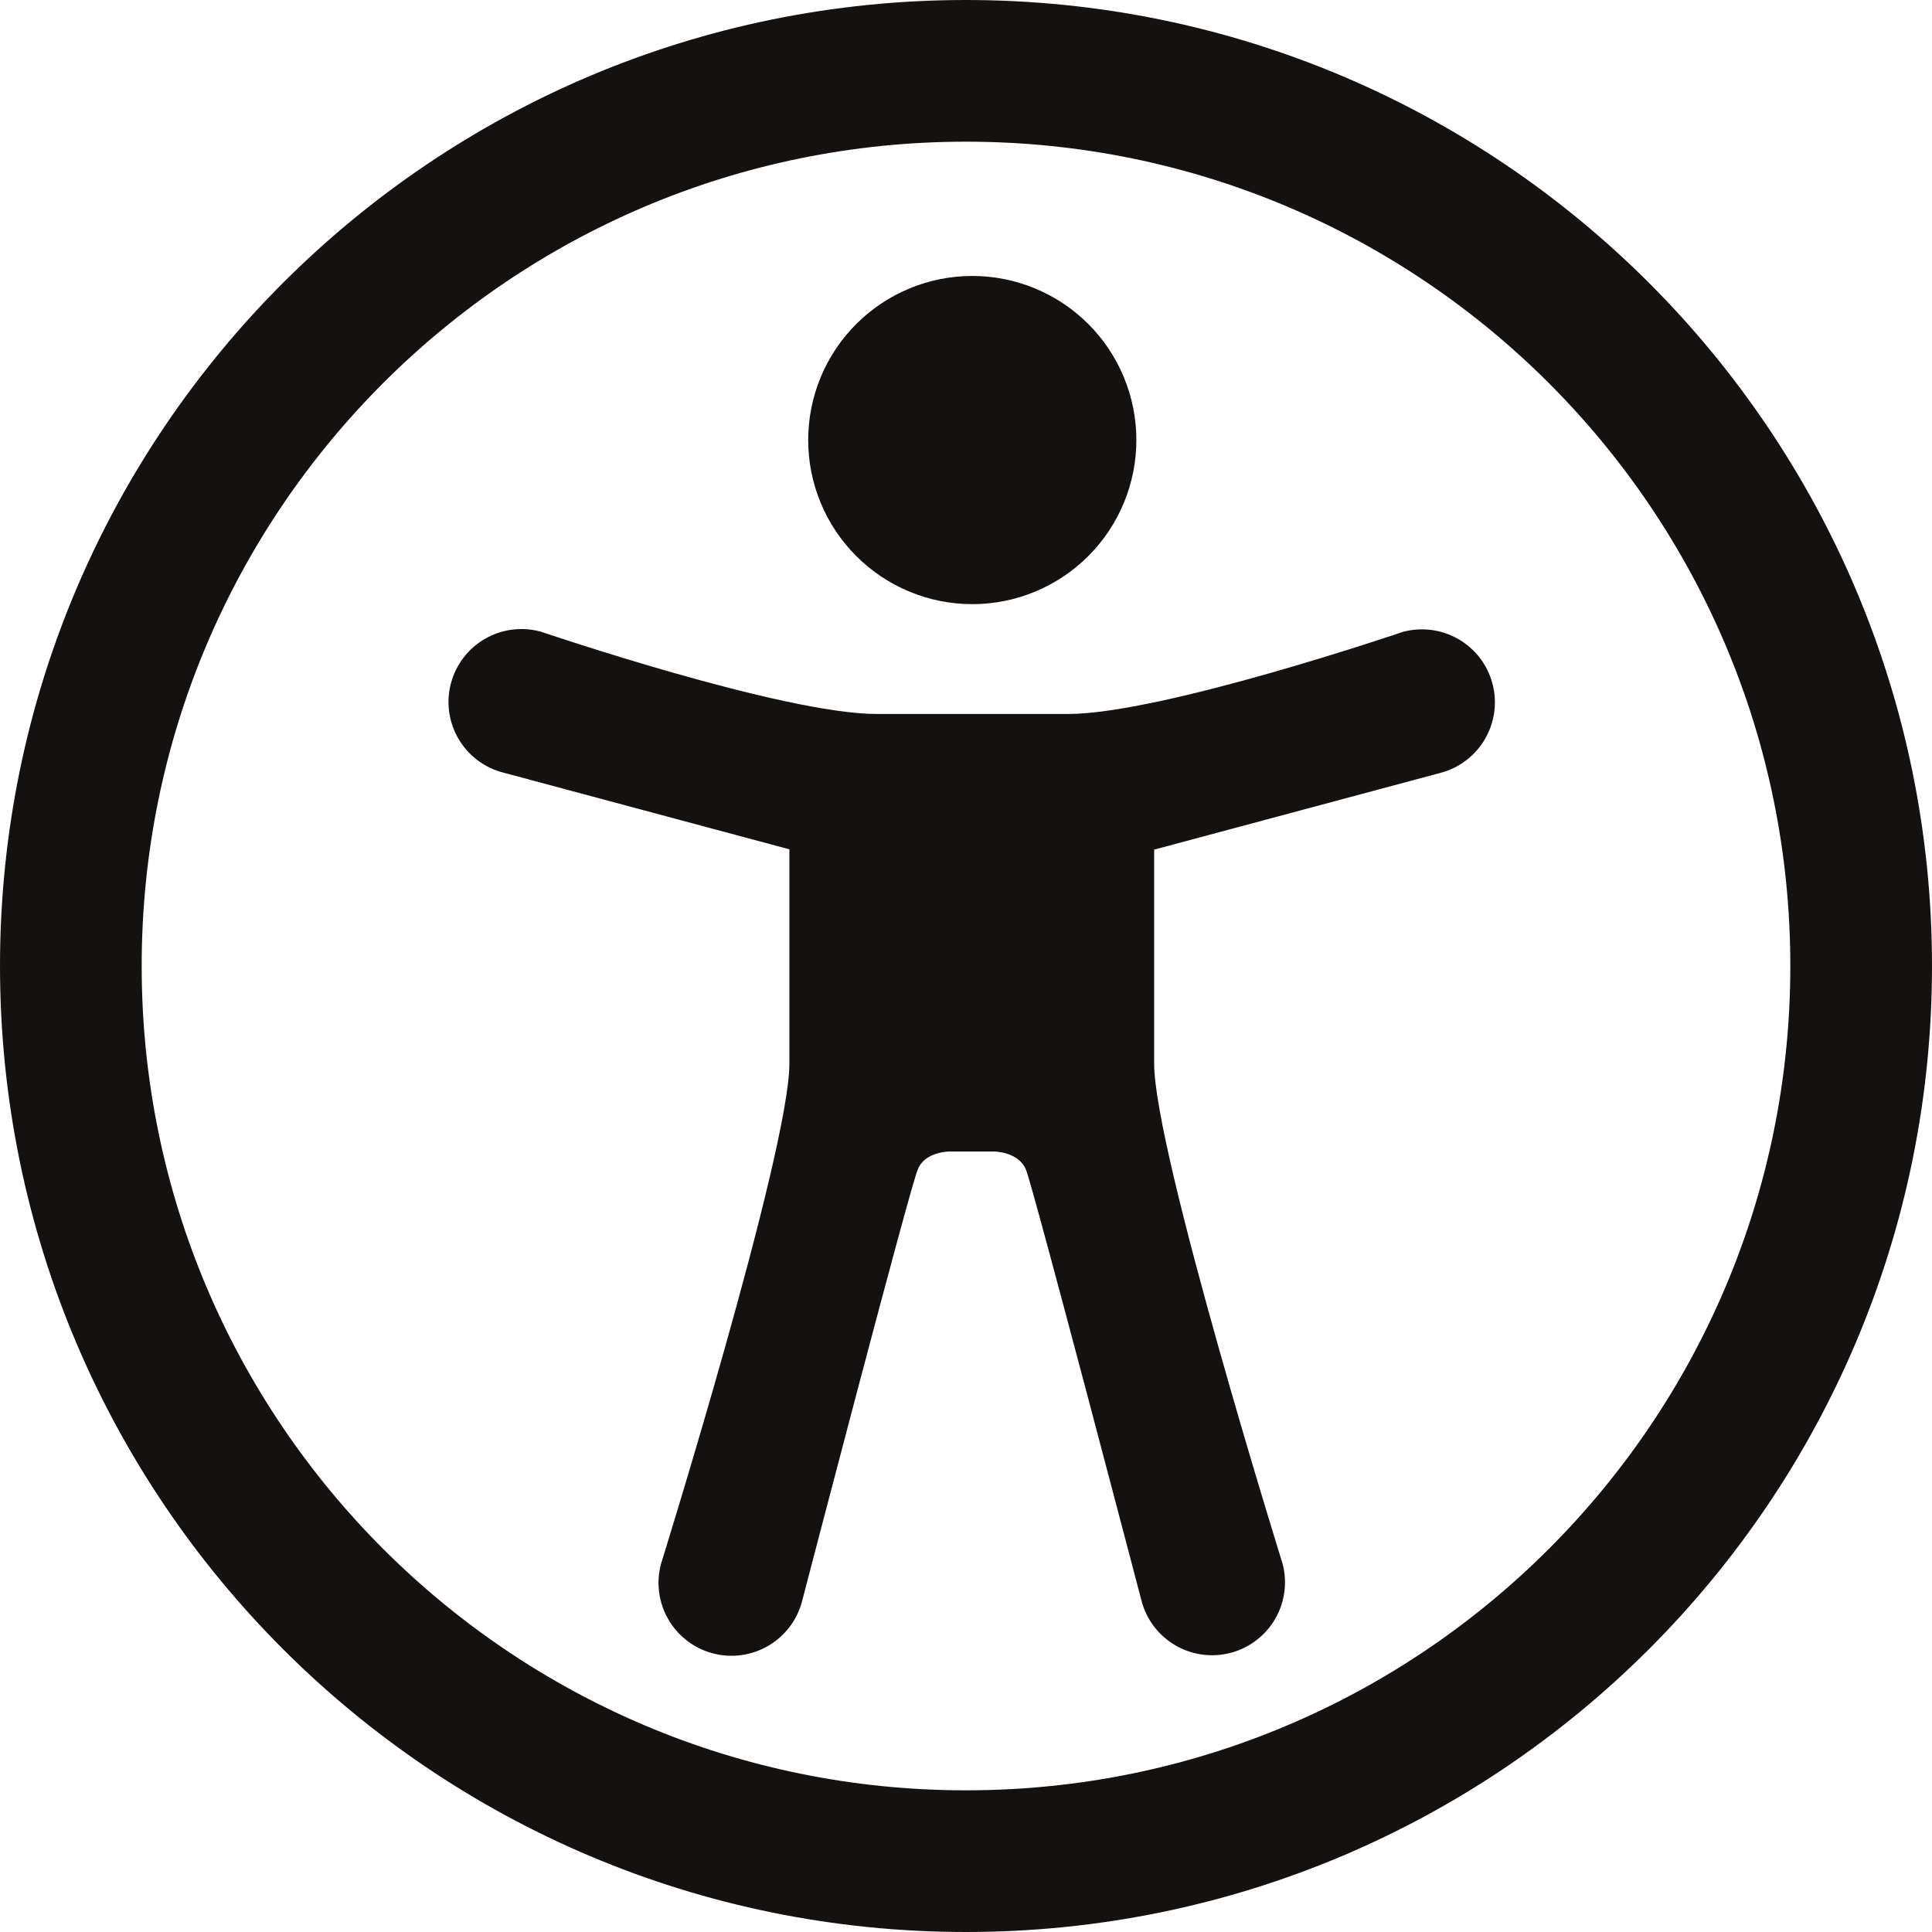 <?xml version="1.0" encoding="utf-8"?>
<svg xmlns="http://www.w3.org/2000/svg" fill="none" height="100%" overflow="visible" preserveAspectRatio="none" style="display: block;" viewBox="0 0 72 72" width="100%">
<g id="Group 42">
<path d="M36 2.64C54.424 2.64 69.36 17.576 69.36 36C69.36 54.424 54.424 69.36 36 69.36C17.576 69.36 2.64 54.424 2.64 36C2.64 17.576 17.576 2.64 36 2.64Z" id="Ellipse 1" stroke="#161111" stroke-width="5.28"/>
<path clip-rule="evenodd" d="M34.196 43.605C33.897 44.295 29.885 59.694 29.885 59.694C29.792 60.039 29.633 60.362 29.415 60.645C29.197 60.928 28.926 61.165 28.616 61.343C27.992 61.703 27.249 61.8 26.553 61.613C26.208 61.52 25.885 61.36 25.602 61.142C25.319 60.925 25.082 60.654 24.904 60.344C24.544 59.719 24.447 58.977 24.634 58.281C24.634 58.281 29.418 42.914 29.418 39.637V31.652L18.775 28.798C18.425 28.711 18.096 28.555 17.806 28.339C17.517 28.123 17.274 27.852 17.091 27.541C16.908 27.231 16.788 26.887 16.739 26.529C16.69 26.172 16.713 25.808 16.806 25.46C16.899 25.111 17.061 24.785 17.281 24.499C17.502 24.214 17.777 23.975 18.091 23.797C18.405 23.619 18.751 23.505 19.109 23.462C19.467 23.419 19.83 23.448 20.177 23.547C20.177 23.547 29.168 26.608 32.679 26.608H39.794C43.3 26.608 52.285 23.547 52.285 23.547C52.981 23.36 53.724 23.457 54.349 23.817C54.974 24.176 55.43 24.77 55.617 25.466C55.805 26.162 55.708 26.904 55.348 27.529C54.988 28.154 54.395 28.611 53.699 28.798L43.012 31.663V39.637C43.012 42.914 47.795 58.264 47.795 58.264C47.982 58.961 47.885 59.703 47.524 60.327C47.164 60.951 46.57 61.407 45.874 61.594C45.178 61.78 44.436 61.683 43.811 61.322C43.187 60.962 42.731 60.368 42.545 59.672C42.545 59.672 38.517 44.295 38.24 43.605C37.968 42.914 37.049 42.914 37.049 42.914H35.38C35.38 42.914 34.44 42.914 34.196 43.605ZM36.234 22.515C37.856 22.515 39.411 21.87 40.558 20.723C41.705 19.577 42.349 18.021 42.349 16.399C42.349 14.778 41.705 13.222 40.558 12.075C39.411 10.929 37.856 10.284 36.234 10.284C34.612 10.284 33.057 10.929 31.91 12.075C30.763 13.222 30.119 14.778 30.119 16.399C30.119 18.021 30.763 19.577 31.91 20.723C33.057 21.87 34.612 22.515 36.234 22.515Z" fill="#161111" fill-rule="evenodd" id="Vector"/>
</g>
</svg>